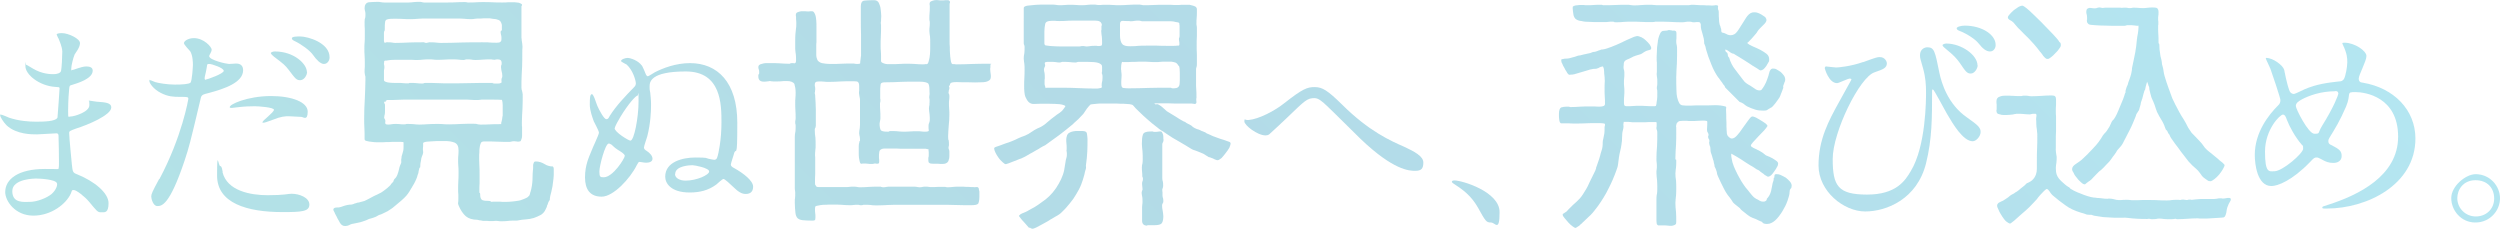 <?xml version="1.0" encoding="UTF-8"?>
<svg xmlns="http://www.w3.org/2000/svg" xmlns:xlink="http://www.w3.org/1999/xlink" version="1.1" viewBox="0 0 1200 110">
  <!-- Generator: Adobe Illustrator 29.4.0, SVG Export Plug-In . SVG Version: 2.1.0 Build 152)  -->
  <defs>
    <style>
      .st0 {
        fill: url(#_新規グラデーションスウォッチ_5);
      }

      .st1 {
        isolation: isolate;
      }

      .st2 {
        mix-blend-mode: multiply;
      }

      .st3 {
        opacity: .3;
      }
    </style>
    <linearGradient id="_新規グラデーションスウォッチ_5" data-name="新規グラデーションスウォッチ 5" x1="288.8" y1="382.9" x2="890.7" y2="-219" gradientUnits="userSpaceOnUse">
      <stop offset="0" stop-color="#00a1af"/>
      <stop offset=".5" stop-color="#0085af"/>
      <stop offset="1" stop-color="#04abd0"/>
    </linearGradient>
  </defs>
  <g class="st1">
    <g id="_レイヤー_1" data-name="レイヤー_1">
      <g class="st2">
        <g class="st3">
          <path class="st0" d="M27.9,18.2c-.1-.3-.7-1.4-.7-1.6,0-.7,2-.7,2.6-.7,2.9,0,8.6,2.6,8.6,4.8s-2.3,4.8-2.6,5.5c-.7,1.7-1.6,5.3-1.6,6.8s0,.6.4.6.6-.1,3-.9c1-.3,2.4-.8,3.8-.8s3.1.3,3.1,2c0,3.9-7.2,6-10.1,6.9-.8.2-1.1.3-1.2,1.9-.1.3-.5,5.9-.5,10.2s0,3,1.4,3,8.8-2.1,8.8-5.4-.4-1.6-.4-1.9.3-.3.5-.3c.5,0,2.7.5,3.3.5,4.3.3,7.1.5,7.1,2.8,0,3.7-11.7,8.5-16.6,10-3.3,1.2-3.6,1.3-3.6,2.3,0,2,1.2,14,1.3,15.1.4,3.5.4,3.9,2.6,4.7,8.2,3.3,15,8.9,15,13.8s-1.9,4.4-3.6,4.4-1.9-.5-5.7-5c-2.1-2.6-6.2-5.7-7.4-5.7s-.8.5-1.4,1.7c-2.2,4.9-9.3,10.6-18,10.6s-13.5-7-13.5-11.3c0-6.3,6.4-11.1,19-11.1s4.9.3,5.6.3c1.2,0,1.2-.3,1.2-3.9s-.1-9.1-.2-11.9c0-.9,0-1.6-1.1-1.6s-7.8.5-9.2.5c-2.4,0-9.8.1-14.6-4.3-1.5-1.5-3.1-4-3.1-4.8s0-.4.3-.4c.6,0,3.5,1.3,4,1.5,4.8,1.6,9.5,1.9,12.8,1.9s9.6,0,10.4-2c.1-.3,1-14,1-14.1,0-.5-.5-.5-2.2-.6-7.5-.5-14.2-5.9-14.2-9.9s.1-.7.4-.7,2.6,1.5,3,1.7c4.6,2.8,8.7,2.8,10.2,2.8s3.3-.5,3.5-1.6c.3-1,.6-7,.6-9.2s-1.4-5.3-1.9-6.5ZM17.2,85.7c-.2,0-11.3,0-11.3,6s5.5,5.2,8.5,5.2,8-1.7,10.5-3.9c1.9-1.7,2.9-4.2,2.4-5.1-.7-1.8-8.1-2.2-10-2.2Z"/>
          <path class="st0" d="M76.5,86c10.9-20.4,13.9-38.4,13.9-38.5,0-1-.4-1-3.8-1s-5.9-.1-9.4-1.9c-3.4-1.7-5.5-4.6-5.5-5.7s.3-.4.4-.4c.4,0,2,.8,2.4.9,1.6.5,5.9,1.2,9.4,1.2s6.7-.2,7.5-.9c.8-.7,1.2-7.9,1.2-8.6s0-4.4-1.3-6.5c-.4-.5-3-3.1-3-3.9,0-1,2-2.4,4.8-2.4,4.8,0,8.5,4.3,8.5,5.5s-1.2,2.6-1.2,3.1c0,2,8.5,3.8,9.5,3.8s2.7-.2,3.3-.2c.8,0,3.5,0,3.5,3.2,0,5.9-9,8.9-16,10.8-3.6.9-4,1-4.4,2.9-5.4,22.8-5.5,22.9-7.7,29.7-7.3,21.8-11.1,21.8-13.1,21.8s-2.9-3.5-2.9-4.6.5-2.3,3.8-8.4ZM98.8,38.2c.5,0,8.6-2.8,8.6-4.2s-5.7-3.3-6.9-3.3-1,.2-1.2,1.3c-.4,2.1-.4,2.4-1,4.9-.1.7-.2,1.4.4,1.4ZM106.8,82.6c2.2,9.1,13.6,11.1,21.7,11.1s9.8-.7,11.5-.7c3.6,0,8.5,1.8,8.5,5.2s-3.9,3.6-12.9,3.6c-17.1,0-31.4-4.3-31.4-17.5s.6-4.6,1.5-4.6,1.1,2.6,1.2,2.9ZM130.1,46.1c10,0,17.6,2.9,17.6,7.5s-2.2,2.5-3.1,2.5-5.1-.3-5.9-.3c-1.9,0-3.5,0-7.8,1.7-2.6.9-3.7,1.4-4.4,1.4s-.5,0-.5-.3c0-.7,5.5-4.7,5.5-5.9s-7.5-1.7-9.1-1.7c-2.3,0-5.2.1-7.6.4-.6.1-3.1.4-3.5.4s-.8,0-1-.2c-.7-1.4,8.5-5.5,19.8-5.5ZM147.4,34.5c0,1.7-1.5,4-3.3,4s-2.3-.7-5.4-4.8c-1.8-2.4-2.7-3.1-7.2-6.5-.4-.3-1.5-1.3-1.5-1.7s1-.8,1.9-.8c9.4,0,15.4,6.1,15.4,9.8ZM158.2,27.6c0,1.4-1,3.1-2.7,3.1s-3.6-2-5.3-4.4c-1.4-2-5.4-5-8.8-6.6-1.1-.5-1.3-.9-1.3-1.3,0-.9,2.4-.9,4-.9,3.6,0,14.1,3,14.1,10Z"/>
          <path class="st0" d="M262.7,98.3c-.1.9-.5,1.6-.9,2.4-.4.9-1.1,1.7-2.1,2.4-1.1.6-2.3,1.1-3.4,1.5-1.3.4-2.5.6-3.8.7-1.3.1-2.4.2-3.3.4-.4.1-.9.2-1.5.2h-1.8c-.9,0-1.8.1-2.6.2-.9.1-1.6.1-2.5.1s-1.1,0-1.6-.1c-.5-.1-1-.1-1.6-.1-.1.1-.5.1-1,.1h-1.9c-.6-.1-1.4-.1-2-.1h-.9c-.4-.1-.8-.1-.9-.2-.3,0-.5,0-.9-.1-.4-.1-.6-.1-.8-.2-2.4,0-4.3-.6-5.6-1.7s-2.5-2.9-3.4-5c-.3-.6-.4-1.2-.3-1.6.1-.4.1-.9.1-1.5v-2.4c-.1-.7-.1-1.5-.1-2.2,0-1.4,0-2.9.1-4.2.1-1.4.1-2.7.1-4.1s0-1.9-.1-2.9c-.1-1-.1-2-.1-2.9s0-1.6.1-2.5c.1-.7.1-1.5.1-2.4,0-1.9-.6-3.1-2-3.7-1.4-.5-2.8-.7-4.4-.7h-2.4c-1.1,0-2.1,0-3.3.1-1.1.1-2.3.1-3.1.2-1,.1-1.6.4-1.8.6v1.6c-.1.6-.1,1.2-.1,1.9.1.1.1.5.1.9v.4c-.1.1-.1.4-.1.5-.4.9-.8,1.9-.9,3-.3,1.1-.4,2.2-.4,3.4-.4.2-.5.6-.6,1.2-.1.6-.3,1.2-.3,1.6-.4.9-.5,1.5-.6,1.9-.3.6-.5,1.4-.9,2.1-.4.9-.9,1.6-1.4,2.5-.5.9-1,1.7-1.5,2.5s-1,1.4-1.4,1.9c-.6.7-1.5,1.5-2.5,2.4-1,.9-2,1.7-3.1,2.6-1.1,1-2.3,1.7-3.4,2.4-1.1.6-2.3,1.1-3.1,1.5-.9.2-1.6.6-2.4,1.1-.9.4-1.8.7-2.6.9-.1,0-.4.1-.8.2-1.1.6-2.5,1.1-3.9,1.5-1.4.4-2.9.6-4.3.9-.5.1-1,.4-1.4.6-.5.2-1.1.4-1.8.4-1.1,0-1.9-.5-2.5-1.5-.1-.1-.3-.5-.6-1.1-.4-.6-.8-1.4-1.1-2.1-.4-.7-.8-1.4-1-2-.4-.6-.5-1-.5-1.1,0-.5.3-.9.9-1,.4-.1.6-.1,1-.1s.8,0,1.1-.1c.6-.1,1.3-.4,1.9-.6.5-.1,1.1-.4,1.8-.5.6-.1,1.3-.2,1.8-.2s.3,0,.6-.1c.4-.1.8-.2,1.1-.4.4-.1.9-.2,1.3-.4.4-.1.6-.1.8-.1.5-.1,1.1-.4,1.8-.5.6-.1,1.3-.4,1.8-.7,1.1-.6,2.4-1.2,3.6-1.9,1.1-.5,2.4-1.1,3.5-1.7.6-.4,1.5-1,2.6-1.9,1-.9,1.8-1.5,2.1-2.1.1-.1.3-.4.4-.5.1-.1.3-.2.4-.4s.3-.2.4-.6c.1-.6.4-1,.9-1.4.4-.4.6-.9.9-1.5.1-.5.4-1,.5-1.5s.3-1,.4-1.6c.1-.6.3-1.1.5-1.6.4-.7.6-1.4.5-1.9-.1-.5,0-1,.1-1.5,0-.6.1-1.2.4-1.9.1-.6.4-1.2.5-1.9.1-.6.1-1.1.1-1.7v-1.6c0-.2,0-.5-.1-.6-.6-.1-1.4-.1-2.3-.1h-3c-1.1.1-2.1.1-3.1.1-1,.1-1.9.1-2.6.1h-1.6c-.9,0-1.6-.1-2.5-.2-.9-.1-1.8-.2-2.4-.4-.8-.1-1.1-.5-1.1-.9v-1c0-1.5,0-3-.1-4.5-.1-1.5-.1-3-.1-4.5,0-3.1.1-6.1.3-9.2.1-3.1.3-6.1.3-9.2s0-1.2-.1-1.9c-.1-.6-.3-1.2-.3-1.9s0-1.5.1-2.4v-2.2c0-1.1,0-2.2-.1-3.4-.1-1-.1-2.1-.1-3.2s0-1.9.1-2.9c.1-.9.1-1.9.1-2.7v-3.7c-.1-1.2-.1-2.5-.1-3.7s.1-1.2.3-1.9c.1-.5.1-1,.1-1.6s0-.7-.1-1.2c-.1-.5-.3-1.1-.3-1.7,0-1.6.6-2.6,1.9-2.9,1.3-.1,2.5-.2,3.9-.2s1.1,0,1.8.1c.5.1,1.1.2,1.8.2h11.8c.9,0,1.6-.1,2.5-.2.8-.1,1.5-.1,2.4-.1s.9,0,1.3.1c.4.1.8.2,1.1.2h11.3c1.4,0,2.8,0,4.1-.1,1.3-.1,2.6-.1,4-.1s.8,0,1.1.1c.3.1.6.1,1,.1,1.1,0,2.4,0,3.5-.1,1.1-.1,2.3-.1,3.4-.1,1.6,0,3.1,0,4.6.1,1.5.1,3,.1,4.6.1s1.6,0,2.5-.1h3.6c.6.1,1.1.1,1.8.2.5.1.9.4,1.3.6.4.2.4.6,0,1.1v14.8c0,.4,0,.6.1.9,0,.4,0,.7.1,1.1.1.9.3,1.7.3,2.6-.1,1-.1,2-.1,2.9,0,2.4,0,4.6-.1,7-.1,2.4-.3,4.6-.3,7v2.7c0,.6.1,1.2.3,1.7.1.6.3,1.1.3,1.7,0,2.1,0,4.3-.1,6.5-.1,2.2-.3,4.5-.3,6.6s0,1.7.1,2.5v3.6c0,.5,0,1-.1,1.5-.1.5-.3.9-.4,1.2-.1.4-.4.6-.6.6h-.4c-.1.1-.4.1-.5.1s-.3,0-.4-.1h-.5c-.3-.1-.5-.1-.9-.1s-.8,0-1.1.1c-.4.1-.8.2-1.1.2-1.9,0-3.8,0-5.6-.1-1.9-.1-3.8-.1-5.6-.1s-1.4,0-1.8.1c-.4.1-.8.4-.9,1-.3.6-.4,1.4-.5,2.1-.1.7-.1,1.5-.1,2.1-.1.7-.1,1.2-.1,1.6,0,1.6,0,3.1.1,4.6.1,1.6.1,3.1.1,4.7v3.8c-.1,1.2-.1,2.5-.1,3.8s.1.7.3,1c.1.2.1.6.1,1,0,1,.3,1.6.6,2s.8.5,1.4.6c.6.1,1.1.1,1.8.1s1.1.1,1.6.5c.4-.1.8-.1,1.1-.1h3.1c.6.1,1.4.1,2,.1s1.8,0,2.9-.1c1.1-.1,2.3-.2,3.4-.4,1.1-.1,2.1-.5,3.1-.9,1-.4,1.8-.7,2.3-1.4.3-.2.5-.6.6-1.1.1-.4.1-.7.3-1.1.5-1.7.8-3.6.9-5.6,0-2,.1-3.8.3-5.7v-1.2c0-.4.1-.9.3-1.2.1-.5.4-.7,1-.7,1.4,0,2.8.4,4.1,1.2,1.4.9,2.8,1.2,4.1,1.2.3.4.4.7.4,1.1v3c-.1,1.1-.1,2.1-.3,3.1-.1,1.4-.4,3-.8,4.7-.5,1.7-.8,3.1-.8,4.2-.5.6-.9,1.4-1,2.2ZM240.8,14.8c.1-.2.1-.5.1-.7v-2.1c-.1-.7-.4-1.4-.8-1.9-.4-.4-1.1-.7-2-.9-1-.1-2-.2-3-.4h-3c-1,.1-1.6.1-2,.1-.6,0-1.4,0-2,.1-.6.1-1.4.2-2,.2-1.1,0-2.3-.1-3.4-.2-1.1-.1-2.3-.1-3.4-.1h-14.9c-1.1,0-2.4,0-3.5.1-1.3.1-2.5.2-3.6.2s-2.5,0-3.8-.1c-1.3-.1-2.5-.1-3.8-.1s-2.3,0-2.9.1c-.6.1-1.1.2-1.5.5-.4.4-.5.9-.5,1.5-.1.6-.1,1.6-.1,2.7s0,.6-.1.9c-.1.2-.3.5-.3.9v3.5c0,.4,0,.7.1,1.1.1.4.5.4,1.1.1h.8c.6,0,1.1,0,1.8.1.5.1,1,.2,1.6.2,2.1,0,4.4-.1,6.5-.2,2.1-.1,4.4-.1,6.5-.1s.6,0,1,.1c.3.1.5.2.9.2s.5-.1.9-.2c.1,0,.4,0,.5-.1h.4c.9,0,1.8,0,2.6.1.9.1,1.8.2,2.6.2,3.4,0,6.6-.1,9.9-.2,3.3-.1,6.5-.1,9.9-.1s2.4,0,3.6.1c1.1.1,2.4.1,3.5.1s1.3-.1,1.6-.4c.4-.1.6-.6.6-1.4s0-1.1-.1-1.6c-.1-.5-.3-1-.3-1.6s.1-.5.3-.9ZM184.5,48.8c-.1.1-.1.2-.1.4,0,.2.1.5.3.7.1.2.1.5.1.9v2.5c0,.5,0,1-.1,1.5-.1.5-.3,1-.3,1.6s.1.4.3.7c.1.4.3.6.3,1-.1.4-.1.6-.1.9s.1.5.3.6.5.2,1.1.2,1.3-.1,1.9-.2c.5-.1,1.1-.1,1.8-.1s1.4,0,2,.1c.6.1,1.3.1,1.9.1s.6,0,.9-.1c.1-.1.4-.1.8-.1.9,0,1.9,0,2.9.1.9.1,1.9.2,2.8.2,1.4,0,2.9-.1,4.4-.2,1.4-.1,2.9-.1,4.3-.1s1.9,0,2.8.1c.9.1,1.9.1,2.8.1,1.9,0,3.9-.1,5.8-.2s3.9-.1,5.8-.1,1.3.1,1.9.2c.5.1,1,.2,1.4.2,1.6,0,3.1,0,4.6-.1,1.5-.1,3-.1,4.6-.1s.6-.2.9-.7c.1-.4.3-1,.4-1.6.1-.6.1-1.2.3-1.9v-4.8c0-.1,0-.6-.1-1.5-.1-.9-.3-1.2-.4-1.2h-.5c0-.1-8.3-.1-8.3-.1-.5,0-1,0-1.5.1-.5.1-1,.1-1.6.1-1.1,0-2.1,0-3.1-.1-1.1-.1-2.1-.1-3.3-.1h-26.3c-1.6,0-3.3,0-4.9.1-1.6.1-3.4.1-5,.1s-.4,0-.5.1c-.1.1-.4.1-.5.2h-.1v.5ZM240.7,31.2c.1-.2.1-.6.1-1,0-1.1-.6-1.7-1.8-1.7s-.6,0-.9.1h-.4c-.1.1-.4.1-.5.1s-.4,0-.5-.1h-.5c-.1-.1-.3-.1-.4-.1-1.3,0-2.5,0-3.8.1-1.3.1-2.5.2-3.8.2s-1.3-.1-1.9-.2c-.6-.1-1.3-.1-1.9-.1s-.8,0-1,.1c-.3.1-.5.2-.9.2-.9,0-1.8-.1-2.6-.2-.9-.1-1.9-.1-2.8-.1s-2.4,0-3.5.1c-1.3.1-2.5.1-3.6.1s-1.3,0-1.9-.1c-.6-.1-1.4-.1-2-.1s-1.9,0-2.8.1c-.9.1-1.9.2-2.8.2s-2,0-3-.1h-7.6c-1.6,0-3.1.1-4.6.4h-.5c-.3.1-.4.2-.4.4v.4c-.1.1-.1.4-.1.5,0,.4,0,.6.1.9.1.2.1.5.1.9s0,.7-.1,1c-.1.4-.1.7-.1,1.1v4.1c0,.4.3.7.9.9.6.2,1.3.4,2.1.4.8.1,1.5.1,2.3.1h1.4c.8,0,1.5,0,2.4.1.8.1,1.5.1,2.3.1s.5,0,.6-.1q.1,0,.3-.1h.4c.9,0,1.9,0,2.8.1.9.1,1.9.2,2.8.2s.6-.1.9-.2c.3-.1.5-.1.9-.1,1.9,0,3.8,0,5.6.1,1.8.1,3.6.1,5.5.1,3.4,0,6.6,0,10-.1,3.4-.1,6.6-.1,10-.1s.6,0,.9.1c.3.1.5.2.9.2h1.9c.6,0,1.3-.2,1.6-.6-.1-.4-.1-.7-.1-1.2s.1-.7.3-1.1c.1-.2.1-.5.1-.9,0-.6-.1-1.4-.3-2-.1-.6-.3-1.2-.3-1.9s0-.7.1-1.1Z"/>
          <path class="st0" d="M308,31.3c.3.3,1.9,3.9,2.1,4.6.2.2.4.7.8.7.6,0,2.9-1.7,3.4-1.9,3.9-2,10.1-4.4,16.9-4.4,13.2,0,22.7,9.2,22.7,28.6s-.6,10.7-1.7,15.3c-.2.8-1.4,4.2-1.4,4.8s.5,1.2,1.8,1.8c4.1,2.3,8.9,5.9,8.9,8.8s-1.9,3.5-3.6,3.5-3.4-.8-6.3-3.7c-.7-.7-3.7-3.5-4.3-3.5s-3,2.3-3.5,2.7c-3.8,2.8-8,3.8-12.7,3.8-9.2,0-11.8-4.5-11.8-7.6,0-7.1,8.3-9.2,14.5-9.2s4.9.3,6.3.6c.4.1,2.4.5,2.7.5.6,0,1.3-.1,1.7-1.9.3-1,1.8-7.5,1.8-16s0-24.5-17.1-24.5-17.4,5.1-17.4,7.3.3,2.5.3,2.8c.1,1.3.4,3,.4,6s-.2,8.7-1.8,15c-.2.9-1.6,4.6-1.6,5.4s.6,1.2,1.4,1.7c1.2.8,2.7,2.2,2.7,3.7s-1.7,1.9-3,1.9-2.6-.4-3.2-.4-.8.7-1.3,1.5c-3.2,6.5-11.3,15.2-16.9,15.2s-8-3.5-8-9.3,1.9-9.7,3-12.4c.5-1.5,3.7-8.1,3.7-9s-2.2-4.8-2.5-5.5c-.5-1.5-1.9-5-1.9-8s.1-5,1-5,2.2,4.8,2.7,5.8c.7,1.6,3.1,6.2,4.2,6.2s1.2-.8,1.7-1.6c3.1-4.9,7.5-9.5,11.7-13.8.5-.5.8-1,.8-1.8,0-1.2-1.3-6.2-4.4-9-.4-.3-2.7-1.3-2.7-1.7,0-.8,2-1.5,3.2-1.5s5,1.2,6.7,3.6ZM293.4,69.4c-.3-.2-.7-.5-1.2-.5-1.7,0-4.5,10.8-4.5,13.4s.4,2.8,2.1,2.8c4.4,0,10.1-9.1,10.1-10.3s-3.8-3-4.5-3.7c-.3-.2-1.7-1.5-2-1.8ZM295,61.5c0,1.9,6.7,6,7.6,6,1.8,0,3.9-11.2,3.9-18.6s0-3-.5-3c-.8,0-4.4,3.9-8.2,10.2-.8,1.4-2.7,4.5-2.7,5.5ZM324,83.5c0,2,2.3,3.2,5.1,3.2,5.2,0,11.3-2.7,11.3-4.4s-7-3-8-3-8.3.2-8.3,4.2Z"/>
          <path class="st0" d="M455.5,41.1c0,.4,0,.6.1.7q0,.1.1.2v.4c0,.2-.1.6-.3,1.1v.4c-.1.1-.1.4-.1.5,0,.4.1.6.3.9.1.4.1.6.1,1,0,.6,0,1.1-.1,1.6-.1.6-.1,1.1-.1,1.7s0,1.9.1,2.7c.1.9.1,1.9.1,2.7,0,1.7-.1,3.5-.3,5.2-.1,1.9-.3,3.6-.3,5.3s.1,1.4.3,2c.1.6.1,1.4.1,2v.4c-.1.1-.1.2-.1.4-.1.1-.1.4-.1.7s.1.7.3,1c.1.4.1.7.1,1.1v1.7c0,.9-.1,1.5-.3,1.9-.1.7-.5,1.2-1,1.5-.6.4-1.3.5-1.9.5s-1.5,0-2.3-.1h-2.3c-.9,0-1.5-.1-1.8-.4-.4-.1-.5-.7-.5-1.7s0-.7.1-1.1c.1-.2.1-.6.1-1v-1.4c-.1-.4-.1-.9-.1-1.2s-.1-.1-.4-.2c-.4-.1-.6-.1-1-.2h-10.7c-1.1,0-2.1,0-3.1-.1h-5.8c-1,0-1.8.2-2.4.9-.1.2-.3.6-.3,1.2-.1.6-.1,1.1-.1,1.7s0,1.1.1,1.6v1.1c0,.4-.1.6-.4.7-.4.1-.6.1-.9.1-.1-.1-.4-.1-.6-.1s-.5,0-.8.1c-.3.1-.5.1-.9.1-.6,0-1.3,0-1.8-.1-.6-.1-1.3-.1-1.9-.1h-.6c-.3.1-.5.1-.6.1-.4,0-.6-.2-.8-.9-.1-.6-.3-1.2-.4-2-.1-.7-.1-1.5-.1-2.2v-3.4c0-.6.1-1.2.3-1.9v-.4c.3,0,.3-.1.3-.2,0-.6,0-1.2-.1-1.9-.1-.5-.3-1.1-.3-1.7s.1-1.7.3-2.6c.1-.9.1-1.7.1-2.6v-10.9c0-.4-.1-1-.3-1.9-.1-.7-.3-1.5-.1-2.4v-2.5c0-1.1-.4-1.9-1.1-2-.8-.1-1.6-.1-2.5-.1-1.8,0-3.5,0-5.3.1-1.8.1-3.5.2-5.3.2s-1.6,0-2.5-.1c-.9-.1-1.6-.1-2.5-.1s-1.1.1-1.5.2c-.4.2-.6.7-.6,1.4s0,.6.1.9c.1.4.1.6.1,1s0,.9-.1,1v.5c-.1.1-.1.4-.1.5,0,.2,0,.5.1.7.1.4.1.6.1.9.1,2.1.3,4.2.3,6.3v7.4c0,.4,0,.6-.1,1-.1.4-.1.6-.3.7-.1.2-.1.5-.1.9,0,1.1.1,2.4.3,3.6.1,1.2.1,2.5.1,3.6s0,1.5-.1,1.9c-.1,1.2-.3,2.6-.1,4v7.9c-.1,1.4-.1,2.6-.1,4s.1,1.2.4,1.6c.1.5.6.7,1.4.7h12.8c.6,0,1.3,0,1.9-.1.6-.1,1.3-.1,1.9-.1s1.1,0,1.6.1c.5.1,1,.2,1.6.2,1.5,0,3-.1,4.5-.2,1.5-.1,3-.1,4.5-.1s.8,0,1.1.1c.4.1.8.2,1.1.2.6,0,1.1-.1,1.6-.2.5-.1,1-.1,1.6-.1h11.3c.5,0,1,0,1.5.1.5.1,1,.2,1.5.2s.9-.1,1.4-.2c.4-.1.9-.1,1.3-.1.6,0,1.1,0,1.6.1.4.1.9.1,1.5.1,1,0,2,0,3-.1h2.9c.4,0,.6,0,.9.1.3.1.5.1.8.1.9,0,1.9-.1,2.8-.2.9-.1,1.9-.1,2.8-.1h1.8c.8.1,1.5.1,2.4.1.9.1,1.6.1,2.4.1.6.1,1.1.1,1.3,0h.6c.4,0,.6.2.8.6.1.5.1,1,.3,1.5v2.7c0,1.6-.3,2.7-.6,3.2-.5.5-1.6.7-3.3.7-2.6,0-5.1,0-7.6-.1-2.6-.1-5.1-.1-7.8-.1h-19c-1.9,0-3.8,0-5.5.1-1.9.1-3.8.2-5.6.2s-1.9-.1-2.8-.2c-.9-.1-1.9-.1-2.8-.1s-.6,0-.9.1c-.3.1-.5.1-.9.1s-.6,0-.8-.1c-.3-.1-.5-.1-.9-.1-.6,0-1.3,0-1.9.1-.6.1-1.4.1-2,.1-1.4,0-2.6-.1-3.9-.2-1.4-.1-2.6-.1-4-.1h-1.8c-.9.1-1.9.1-2.8.1-1,.1-1.9.2-2.6.4-.9.1-1.3.4-1.3.6-.1.4-.1.9-.1,1.5s0,1,.1,1.6c.1.5.1,1,.1,1.5s0,1.1-.1,1.5c-.1.4-.6.5-1.4.5-2,0-3.5-.1-4.6-.2-1.1-.1-2-.5-2.5-1s-.9-1.5-1-2.6c-.1-1.1-.3-2.7-.3-4.7s0-1.5.1-2.2c.1-.7.1-1.5.1-2.2s0-1-.1-1.5c-.1-.5-.1-1-.1-1.5v-24.3c0-.9.1-1.7.3-2.6.1-.7.1-1.6.1-2.5s0-.6-.1-1c-.1-.2-.1-.5-.1-.9s0-.6.1-1c.1-.4.1-.6.1-1,0-1.1,0-2.4-.1-3.6-.1-1.1-.1-2.4-.1-3.5s0-1.9.1-2.7c.1-.9.1-1.7.1-2.6,0-1.6-.3-3-.6-4-.5-.9-1.8-1.4-3.6-1.4s-1.6,0-2.4.1c-.8.1-1.5.1-2.4.1h-1.6c-.6,0-1.3-.1-1.8-.2-.6.1-1,.2-1.4.2-.4.1-.9.1-1.5.1-1.8,0-2.6-.9-2.6-2.5s.1-.7.3-1.1c.1-.2.1-.5.1-.9s0-.7-.1-1.1c-.1-.4-.3-.7-.3-1.2s0-.5.1-.6c0-.4.3-.6.8-.9.5-.1,1.1-.4,1.8-.5.6-.1,1.1-.1,1.8-.1h1.3c1.4,0,2.9,0,4.4.1,1.4.1,2.9.2,4.3.2s.4-.1.9-.2c.1,0,.4,0,.6-.1h.8c.1.1.4.1.6.1s.5-.2.6-.6c.1-.4.1-.6.1-.9,0-.9,0-1.9-.1-2.7-.1-.9-.3-1.9-.3-2.7v-3.6c0-1.2,0-2.5.1-3.6.1-1.1.3-2.4.4-3.7.1-1.2,0-2.5-.1-3.6v-1c-.1-.2-.1-.5-.1-.9,0-.6.3-1,.8-1.2s1.1-.4,1.8-.5h1.9c.6.1,1,.1,1.4.1s.6,0,1-.1h.9c.6,0,1,.5,1.4,1.4s.5,1.9.6,3c.1,1.1.1,2.2.1,3.4v7.1c-.1.6-.1,1.1-.1,1.7v4.3c0,1.1.3,2,.6,2.6.4.6,1.1,1.1,2.1,1.4.9.2,2.4.4,4.4.4s3.3,0,4.9-.1c1.6-.1,3.3-.1,4.9-.1s1,0,1.6.1c.5.1,1,.1,1.5.1s.3,0,.4-.1h.4c.1,0,.3-.1.3-.4v-.4c.1-1.1.3-2.1.4-3.2v-10.1c-.1-2.2-.1-4.5-.1-6.8V3c0-1.6.5-2.5,1.6-2.7,1.1-.1,2.3-.2,3.5-.2h1.4c.9,0,1.6.4,2.1,1.2.4.9.8,1.9.9,3,.1,1.1.3,2.2.3,3.4-.1,1.1-.1,2-.1,2.5-.1.1-.1.4-.1.6,0,.4,0,.9.1,1.2v1.2c0,1.4,0,2.9-.1,4.3-.1,1.5-.1,3-.1,4.3s0,1.9.1,2.7c.1.9.1,1.9.1,2.7v2.1c0,.4.3.7.8.9.4.2.9.4,1.5.5.5.1,1,.1,1.6.1h1.3c1.1,0,2.4,0,3.6-.1,1.3-.1,2.5-.1,3.6-.1s2.5,0,3.8.1c1.3.1,2.5.2,3.8.2s.6,0,1-.1h.9c.4,0,.8-.5,1-1.5.3-1,.5-2.1.6-3.4.1-1.2.1-2.5.1-3.6v-2.2c0-.9,0-1.7-.1-2.6-.1-.9-.3-1.7-.3-2.6s0-1.2.1-1.9c.1-.6.1-1.2.1-1.9s0-.7-.1-1.1c-.1-.2-.1-.6-.1-1,0-.9,0-1.9.1-2.7.1-.9.1-1.7.1-2.6v-1c-.1-.2-.1-.5-.1-.9,0-.6.3-1,.8-1.2.4-.2,1-.4,1.6-.5.6-.1,1.3-.1,1.9,0,.6.1,1,.1,1.4.1.6,0,1.1,0,1.8-.1h1.5c.5.2.8.5.8.9s0,.4-.1.5c-.1.2-.1.5-.1.6v18.3c0,.4,0,1.1.1,2.1,0,1,0,2,.1,3.1.1,1.1.1,2.1.3,3,.1.9.3,1.5.4,1.6.1.4.4.6.6.6h1c.3.1.6.1,1,.1,2.5,0,5-.1,7.6-.2,2.5-.1,5-.1,7.5-.1s.9.1,1,.5v1.2c-.1.2-.1.5-.1.9,0,.6.1,1.6.3,2.9.1,1.2-.1,2.1-.8,2.5-.8.6-2,.9-3.9.9-1.9.1-3.9.1-6,0-2.1,0-4,0-5.6-.1-1.8,0-2.8.2-3.1.6-.1.2-.3.6-.3,1.1ZM446.1,50.2c.1-.6.1-1.4.1-2s0-.6-.1-.7v-.5c-.1-.1-.1-.2-.1-.4s0-.2.1-.4v-.4c.1-.2.1-.5.1-.9,0-2.2-.1-3.7-.5-4.6-.4-.7-1.9-1.1-4.4-1.1h-2.6c-2.1,0-4.3,0-6.4.1-2.1.1-4.4.2-6.5.2s-1.5,0-1.9.1c-.4,0-.6.1-1,.4-.1.1-.3.6-.3,1.4-.1.7-.1,1.5-.1,2.2v3.7c.1.1.1.5.1.9s0,.6-.1.9c-.1.2-.1.5-.1.9,0,1,0,2,.1,3,.1,1.1.1,2.1.1,3.1s0,1.1-.1,1.6c-.1.6-.3,1.1-.3,1.7,0,1.6.3,2.7.6,3.1.4.5,1.5.7,3.1.7s.6-.1.9-.2c.3-.1.5-.1.9-.1.9,0,1.9,0,2.9.1.9.1,1.9.2,2.8.2s2.3,0,3.4-.1c1.1-.1,2.3-.1,3.4-.1s1.4,0,2,.1c.6.1,1.4.1,2,.1,1.1,0,1.8-.2,1.6-.7-.1-.5-.1-1.2-.1-2.1s.1-.9.3-1.4c.1-.4.3-.9.3-1.2,0-.9,0-1.9-.1-2.9-.1-.9-.3-1.9-.3-2.7s.1-1.4.3-2.1Z"/>
          <path class="st0" d="M555.6,50c.1.1.4.1.5.2.8.4,1.5.9,2.1,1.5.6.6,1.3,1.2,1.9,1.7.3.2.9.6,1.8,1.1.9.6,1.8,1.1,2.8,1.7.9.6,1.8,1.2,2.6,1.6.8.5,1.3.7,1.5.7.4.4,1,.7,1.6,1,.6.4,1.3.6,1.6.9.3.4.8.7,1.5,1.1.8.4,1.4.6,1.9.7,0,0,.1.1.5.2.3.1.6.4,1,.5.4.1.6.2,1,.4.4.1.5.2.6.2.4.4,1,.7,2.1,1.1,1,.5,2.1,1,3.4,1.4,1.3.5,2.5.9,3.6,1.2,1.1.4,1.9.7,2.5.9.4.1.6.5.6.9s-.3,1-.6,1.9c-.5.9-1.1,1.7-1.8,2.6-.6.9-1.4,1.7-2,2.4-.8.6-1.4,1-1.8,1s-.5-.1-.9-.2c-.4-.1-.9-.4-1.3-.6-.5-.1-.9-.4-1.3-.5-.4-.1-.6-.2-.8-.2-.9-.6-1.8-1.1-2.6-1.6-1-.4-2-.9-2.9-1.2-.4-.1-.9-.4-1.4-.5-.5-.1-1-.4-1.4-.6-2-1.2-4-2.5-6-3.6-2.1-1.1-4.1-2.4-6-3.7h.1c-.3-.1-.5-.2-.6-.4-.3-.1-.5-.2-.6-.4-1-.5-2.1-1.2-3.5-2.4-1.4-1.1-2.9-2.2-4.3-3.5-1.4-1.2-2.8-2.5-4-3.7-1.3-1.2-2.3-2.2-3-3.1-.1-.2-.4-.4-.8-.5-.4-.1-.6-.1-1-.2-.8-.1-1.6-.1-2.8-.2-1.1,0-2.3,0-3.4-.1h-7.5c-.6,0-1.4,0-2,.1-.8.1-1.4.1-2,.2-.6.1-1,.1-1.1.2-.6.6-1.3,1.4-1.8,2.1s-1,1.5-1.4,2.1c-.1.2-.5.6-1,1.1-.5.6-1,1.1-1.6,1.7-.6.6-1.3,1.1-1.8,1.6s-1,1-1.3,1.2c-2.1,1.7-4.1,3.4-6.3,5-2.1,1.6-4.4,3.1-6.5,4.7-.1,0-.5.2-1.4.7-.9.5-1.5.9-1.6,1-.4.2-1,.6-1.8,1-.9.5-1.6,1-2.5,1.4-.9.5-1.6,1-2.4,1.4-.8.4-1.4.7-1.9.9-.3.1-.8.2-1.4.5-.8.4-1.5.6-2.3.9-.9.4-1.6.6-2.3.9-.8.2-1.1.4-1.3.4-.4,0-1-.4-1.6-1-.6-.6-1.3-1.2-1.9-2.1-.6-.9-1.1-1.6-1.5-2.5-.4-.9-.6-1.5-.6-1.9s.1-.4.4-.6.5-.2,1.3-.5,1.6-.5,2.5-.9c.9-.4,1.8-.6,2.6-.9s1.4-.5,1.6-.6c1.1-.4,2.1-.9,3.1-1.4,1-.4,2-.9,3-1.2.4-.1.9-.4,1.3-.6.4-.1.8-.4,1.1-.6.8-.5,1.5-1,2.3-1.5.8-.4,1.5-.9,2.4-1.2,1.4-.6,2.8-1.6,4-2.7,1.3-1.1,2.5-2.1,3.9-3.1.4-.4.9-.6,1.4-1,.4-.2.9-.6,1.3-1,.3-.1.6-.6,1.1-1.2.4-.6.8-1,.9-1.4-.4-.4-1.4-.7-2.8-.9-1.5-.1-3.1-.2-4.8-.2h-4.8c-1.5.1-2.5.1-2.9.1-1,0-1.8-.4-2.4-1-.6-.6-1-1.4-1.4-2.2-.4-.9-.5-1.7-.6-2.7-.1-1-.1-1.9-.1-2.6,0-1.4,0-2.6.1-4,.1-1.4.1-2.7.1-4.1s0-1.7-.1-2.6c-.1-.9-.3-1.7-.3-2.6s.1-1.7.3-2.6c.1-.9.1-1.7.1-2.6s0-.7-.1-1.1c-.1-.2-.3-.6-.3-1V3.8c0-.5.6-.9,1.9-1.1,1.1-.1,2.5-.2,4.1-.4,1.5-.1,3-.1,4.4-.1h2.8c.6,0,1.4,0,2,.1.6.1,1.3.2,1.9.2s1.8,0,2.6-.1c.9-.1,1.8-.1,2.6-.1s2,0,3,.1c1,.1,2,.1,3,.1s1.8-.1,2.6-.2c.8-.1,1.6-.1,2.5-.1s1,0,1.5.1c.4.1.9.1,1.4.1s1.1,0,1.6-.1h1.6c1.1,0,2.3,0,3.4.1,1,.1,2.1.1,3.3.1s3-.1,4.5-.2c1.5-.1,3-.1,4.5-.1h.6c.1.1.4.1.5.1.5.1.9.2,1,.2,1.6,0,3.4,0,5-.1,1.6-.1,3.4-.1,5-.1h3.1c1,.1,2,.1,3,.1s1.6,0,2.4-.1h3.8c.5.1,1,.2,1.6.4.5.1,1,.4,1.4.6.4.4.5.7.5,1.1v1.6c0,.9,0,1.7-.1,2.6-.1.9-.1,1.7-.1,2.6s0,.7.1,1.1c.1.4.1.9.1,1.2v4c-.1,1.4-.1,2.7-.1,4.1s0,3.1.1,4.6v4.6c0,.4,0,.7-.1,1.1-.1.4-.3.9-.3,1.2v6.5c0,1.1,0,2.2.1,3.4.1,1.1.1,2.2.1,3.4v.6c-.1.2-.1.5-.1.6,0,.4,0,.7.1,1.4,0,.6-.3.9-.9.9s-.3,0-.4-.1h-.4c-.1-.1-.5-.1-1.1-.1h-5.1c-1.9,0-3.6,0-5.5-.1h-5.5c-.6,0-1,0-1.4.1.1.1.4.2.6.4ZM494.1,109.4c-.3-.1-.6-.5-1.1-1.1-.5-.6-1-1.1-1.5-1.7-.6-.6-1.1-1.2-1.5-1.7-.5-.6-.8-1-.9-1.2,0-.1.1-.4.4-.5.1-.2.4-.4.6-.5.3-.1.5-.2.8-.4.4-.1.6-.2,1-.4.4-.1.8-.4,1.1-.5,1.1-.6,2.4-1.4,3.6-2,1.1-.7,2.4-1.5,3.5-2.4,2.5-1.6,4.8-3.8,6.8-6.7,1.9-2.9,3.3-5.7,3.9-8.6.1-.9.3-1.7.4-2.5.1-.7.3-1.5.4-2.4.1-.5.3-1,.4-1.5.1-.5.1-1,.1-1.4s0-.7-.1-1.1c-.1-.4-.1-.7,0-1.1v-.7c0-.6,0-1.4-.1-2-.1-.6-.1-1.4-.1-2s.1-1.1.3-1.7c.1-.5.4-1,.9-1.4.9-.6,2-.9,3.3-1h3.4c1.1,0,1.9.4,2,1.1.1.9.3,1.7.3,2.6,0,2,0,4-.1,6.1-.1,2.1-.3,4.2-.6,6.2-.1.4-.1.9,0,1.4,0,.5-.1,1-.3,1.4-.1.6-.4,1.2-.5,2.1-.4,1.6-.9,3.1-1.5,4.7-.6,1.6-1.5,3.2-2.4,4.7-.9,1.6-1.9,3-3,4.3s-2.1,2.6-3.3,3.7c-.6.7-1.5,1.5-2.5,2.1-1,.6-2,1.1-2.9,1.7-.3.1-.9.5-1.8,1.1-.9.5-1.9,1-2.9,1.6-1,.5-1.9,1-2.8,1.5-.9.4-1.5.6-1.6.6-.6,0-1.1-.2-1.5-.6ZM528.9,35c0-.2,0-.5.1-.7v-2.2c0-.4-.1-.9-.5-1.2-.6-.6-1.9-1-3.6-1.1-1.8-.1-3.1-.1-4-.1h-2.8c-.4,0-.8,0-1,.1-.3.1-.5.2-.9.2-.9,0-1.9-.1-2.8-.2-1-.1-2-.1-3-.1s-.6,0-.9.1c-.3.1-.5.2-.9.2-.6,0-1.3-.1-1.9-.2-.6-.1-1.4-.1-2-.1h-1.6c-.4,0-.8,0-1.1.1-.4.1-.5.2-.5.5s0,.5.1.6c0,.2,0,.5.1.6,0,.1-.1.4-.3.7-.1.5-.3.7-.3.9,0,.6.1,1.4.3,2,.1.6.1,1.4.1,2v.7c-.1.2-.1.5-.1.6v2c0,.1.1.6.3,1.2.1.6.3.9.6.5h8.3c2.4,0,4.9.1,7.4.2,2.5.1,5,.2,7.4.2s1.1,0,2-.1c.9-.1,1.4-.2,1.5-.6,0-.1,0-.4-.1-.5v-.5c0-.6.1-1.4.3-2,.1-.6.1-1.4.1-2v-.5c-.1-.1-.1-.4-.1-.5-.1-.4-.3-.6-.3-.9ZM528.9,12.3c0-.9-.3-1.5-.9-1.9-.6-.4-1.4-.5-2.3-.5h-10.8c-1.1,0-2.1,0-3.1.1-1.1.1-2.1.1-3.3.1s-1.3,0-1.9-.1h-1.9c-1.8,0-2.8.5-3,1.5s-.4,2.2-.4,3.7v5.6c0,.6.3.9.6,1,1.4.2,2.8.4,4.1.4,1.4.1,2.6.1,4,.1h7.8c.4,0,.6,0,1-.1.3-.1.5-.1.9-.1s.6,0,1,.1c.4.1.6.1,1,.1.6,0,1.1-.1,1.8-.2.6-.1,1.1-.1,1.8-.1h1.1c.3.1.6.1,1,.1s.5,0,.9-.1c.4-.1.6-.2.6-.4.1-.2.1-.5.1-.9,0-.9,0-1.9-.1-2.9-.1-.9-.3-1.9-.3-2.7s0-.5.1-.7v-2.1ZM566.1,18.1v-.4c.1-.1.1-.2.1-.4v-5c-.1-.1-.1-.5-.1-.9s-.3-.6-.9-.7c-.6-.1-1.3-.2-2-.4-.8-.1-1.5-.1-2.1-.1h-12.8c-.4,0-.6-.1-.9-.2-.4-.1-.8-.1-1.1-.1-.6,0-1.1,0-1.6.1-.6.1-1.1.2-1.8.2s-.5,0-.8-.1h-.8c-.9,0-1.6,0-2.4-.1-.9,0-1.3.5-1.3,1.6v5.3c0,2,.4,3.4,1,4.1.6.9,1.9,1.2,4,1.2s2.5-.1,3.8-.2c1.3-.1,2.5-.1,3.8-.1h5.1c1.6.1,3.4.1,5,.1h3c.6,0,1.1,0,1.8-.1.5,0,.8,0,.9-.1,0-.1,0-.2.1-.4v-.4c0-.4,0-.9-.1-1.2-.1-.4-.1-.9-.1-1.2s0-.4.1-.5ZM565.8,31.7c-.4-.7-.8-1.2-1.4-1.6-.6-.2-1.3-.4-2.1-.5h-3.3c-.6,0-1.4,0-2.1.1-.8.1-1.5.1-2.1.1-1,0-2,0-3-.1-1.1-.1-2.1-.1-3.1-.1h-2c-1.1.1-2.3.1-3.4.1-1.1.1-2.3.1-3.1.1s-1.5,0-1.6-.1c-.1.1-.3.6-.4,1.5-.1.9-.1,1.4-.1,1.7s0,.7.1,1c0,.4,0,.7.1,1.1.1.6.1,1.5,0,2.5-.1,1-.1,1.9-.1,2.5,0,1.4.3,2.1.9,2.2.6.1,1.5.2,2.6.2,3.3,0,6.5-.1,9.8-.2,3.1-.1,6.4-.1,9.6-.1s.6,0,1,.1c.3.1.5.2.9.2,1.4,0,2.4-.2,2.8-.9.4-.5.5-1.5.5-2.9v-3.8c0-1.4-.1-2.5-.4-3.2ZM550.7,108.3c-1.6,0-2.5-.7-2.5-2.4v-5.8c0-.6,0-1.2.1-1.9.1-.5.1-1,.1-1.6s0-1.4-.1-2c-.1-.6-.3-1.2-.3-1.9s0-.4.1-.5v-.4c.1-.4.3-.6.3-.7,0-.5,0-1-.1-1.6-.1-.5-.1-1-.1-1.5s.1-.9.3-1.2c.1-.4.1-.9.1-1.2s-.1-.4-.3-.9c0-.7,0-1.5-.1-2.2-.1-.7-.1-1.5-.1-2.2s.1-1.4.3-2c.1-.6.1-1.4.1-2,0-1.1,0-2.4-.1-3.6-.1-1.2-.3-2.5-.3-3.6,0-1.9.1-3.4.5-4.5.3-1,1.5-1.5,3.8-1.5s.8,0,1,.1c.3.1.6.1,1,.1s.9,0,1.4-.1c.4-.1.9-.1,1.3-.1s.6.2.8.7c.1.1.3.5.4,1,.1.5.1.9.1,1.1,0,.4,0,.9.1,1.2,0,.5-.1.9-.3,1.2-.1.4-.3.6-.3.7v16.6c0,.6.1,1.1.3,1.7.1.6.1,1.1.1,1.7v.5c-.1.1-.1.4-.1.5-.1.5-.3.7-.3.9,0,.5,0,1,.1,1.4v1.5c0,.5.1,1,.3,1.5.1.5.1,1,.1,1.4s-.1.6-.3.9c-.1.2-.3.5-.3.9,0,.9.1,1.9.3,2.7.1.9.3,1.7.3,2.6,0,1.9-.4,3.1-1,3.6-.6.5-1.9.7-3.8.7h-2.9Z"/>
          <path class="st0" d="M644.3,50.3c12.8,12.7,23.2,17.3,29.6,20.1,5,2.3,9.3,4.6,9.3,7.6s-1,4-3.9,4-10.5-.3-26.2-15.3c-2.5-2.4-13.8-13.7-16.2-15.9-2.4-2.3-4.2-3.7-5.9-3.7-3.5,0-4.4.9-13.1,9.3-.7.7-8.5,8-8.7,8.1-.4.3-1.1.5-1.7.5-4,0-10.2-4.9-10.2-6.7s.2-.5,2-.7c4.9-.4,12.6-4.4,17.2-8.1,8.9-7,11-7.7,14.6-7.7s6.2,1.6,13.2,8.5Z"/>
          <path class="st0" d="M715.6,106.8c-2.2,0-2.6-.7-6.1-7-2.1-3.7-4.9-7.3-11.1-11.2-.3-.2-1.5-.9-1.5-1.3s.3-.7,1.2-.7c3.7,0,21.7,5.4,21.7,15.2s-2.1,5-4.1,5Z"/>
          <path class="st0" d="M846,106.6c-.9-.4-1.6-.6-2.3-1-.4-.2-.9-.5-1.3-.6s-.9-.4-1.3-.5c-.6-.2-1.5-.7-2.6-1.6-1.1-.9-2-1.6-2.5-2-.1-.1-.4-.4-.5-.5-.1-.2-.4-.5-.5-.6-.5-.4-1.1-.9-1.9-1.5-.8-.6-1.3-1.1-1.6-1.7-.4-.6-.9-1.4-1.4-2-.5-.6-1-1.2-1.4-1.9-.3-.4-.6-1-1.1-1.9-.5-.9-1-1.9-1.5-3-.5-1.1-1-2.1-1.4-3-.4-.9-.6-1.5-.6-1.9s0-.4-.1-.5c-.1-.5-.4-1.1-.6-1.7-.4-.6-.5-1.1-.5-1.7-.1-.4-.3-.9-.3-1.2s-.1-.7-.3-1.1c-.3-.9-.5-1.9-.8-2.7-.4-.9-.5-1.7-.5-2.6s-.1-1-.3-1.4c-.1-.4-.3-.9-.3-1.4s0-.4.1-.6v-.6c0-.2-.1-.5-.3-.7-.1-.2-.3-.5-.3-.9s0-.5.1-.6.1-.4.1-.6-.1-.5-.3-.9c-.4-.4-.5-1.2-.4-2.4.1-1.1.1-2.1.1-2.7s-.3-.5-.6-.6c-.5-.1-.9-.1-1-.1-1,0-2,0-3,.1-1.1.1-2.1.1-3.1.1s-1.4,0-2-.1h-2.1c-1,0-1.8.1-2.1.4-.5.4-.8.7-.9,1.2-.1.5-.3,1-.1,1.6v2.1c0,2.1,0,4.1-.1,6.1-.1,2.1-.3,4.1-.3,6.2s.1.6.3.9c.1.2.1.5.1.9,0,1,0,2-.1,2.9-.1,1-.3,2-.3,3s.1,2.2.3,3.4c.1,1.1.1,2.4.1,3.5s0,2.4-.1,3.6c-.1,1.2-.3,2.5-.3,3.6s.1,3,.3,4.5c.1,1.5.1,3,.1,4.5s-.3,1.1-.6,1.5c-.4.2-.9.4-1.5.5-.6,0-1.4,0-2-.1-.6-.1-1.3-.1-1.6-.1h-2.9c-.5-.2-.8-.6-.8-1.1-.1-.6-.1-1.1-.1-1.6v-10.2c0-.9.1-1.7.3-2.6.1-.7.1-1.6.1-2.5s0-2.4-.1-3.6c-.1-1.1-.3-2.4-.3-3.5s0-1.1.1-1.7c.1-.6.1-1.1.1-1.7s0-1.1-.1-1.7c-.1-.5-.1-1.1-.1-1.7,0-2.1.1-4.2.3-6.3.1-2.1.1-4.2.1-6.3v-.5c-.1-.1-.1-.4-.1-.5-.1-.4-.3-.6-.3-1s0-.9.1-1v-1.7c0-.2-.1-.4-.4-.4h-3.4c-1.1.1-2.3.1-3.4.1h-3.5c-.6,0-1.3,0-1.8-.1-.6-.1-1.3-.1-1.9-.1h-1.4c-.1.7-.3,1.4-.1,2,0,.6-.1,1.4-.3,2-.3,1-.4,2.1-.4,3.4s-.1,2.4-.3,3.5c-.1,1.1-.4,2.1-.6,3.1s-.5,2-.6,3c-.1,1-.3,2-.4,3.1-.1,1.1-.4,2.1-.8,3.1-1.1,3.1-2.4,6.1-3.8,8.8-1.4,2.9-3.1,5.6-5,8.3-1.3,1.7-2.4,3.2-3.5,4.3s-2.5,2.4-3.9,3.7c-.1.1-.3.2-.6.6-.4.2-.6.5-1,.9-.4.2-.8.5-1.1.7-.4.2-.5.4-.6.4-.4,0-.9-.2-1.5-.7-.8-.6-1.5-1.2-2.1-1.9-.6-.7-1.3-1.5-1.8-2.1-.6-.7-.9-1.2-.9-1.6v-.2q0-.1.1-.2c.6-.4,1.3-.9,1.8-1.2.4-.5.9-1,1.5-1.6,1.1-1.1,2.1-2.1,3.3-3.1,1.1-1,2.1-2.1,3-3.5,1.1-1.7,2.3-3.6,3.1-5.6.9-1.9,1.9-3.8,2.8-5.7.1-.4.3-.7.4-1.1,0-.4.1-.7.3-1.1.4-1,.6-1.9.9-2.6s.5-1.6.8-2.6c.1-.6.4-1.4.6-2.1.3-.7.4-1.5.5-2.1.1-.6.1-1.2.1-1.9s.1-1.2.3-1.9c.1-.9.4-1.7.5-2.6.1-.9.1-1.6.1-2.5s0-.6.1-.9c.1-.2.1-.5.1-.9s-.4-.4-1-.5c-.8-.1-1.3-.1-1.4-.1h-1.9c-1.6,0-3.3,0-4.9.1-1.6.1-3.4.1-5,.1s-2.3,0-3.3-.1h-3.4c-.4,0-.6-.2-.8-.6-.1-.4-.3-.9-.3-1.5-.1-.6-.1-1.1-.1-1.6v-.9c0-1.6.4-2.6,1-3,.6-.2,1.6-.4,3.1-.4s.6,0,.9.1c.1.1.4.1.8.1,1.5,0,3-.1,4.5-.2,1.5-.1,3-.1,4.5-.1h2.4c.8.1,1.5.1,2.3.1s1-.1,1.6-.2c.6-.1,1-.5,1-1.1,0-1.1,0-2.4-.1-3.5-.1-1.1-.1-2.4-.1-3.5s0-2.6.1-4c0-1.2-.1-2.5-.3-3.8v-.7c-.1-.4-.1-.7-.1-1.1-.1-.4-.1-.6-.3-1-.1-.2-.1-.4-.3-.4s-.4.1-.9.2c-.6.2-.9.4-1,.5l-1.1.4c-1,0-2,.1-3.1.4-1.1.4-2.1.6-3.3,1s-2.3.7-3.4,1c-1.1.4-2.3.5-3.4.5-.4-.4-.8-.7-1.1-1.4-.4-.6-.8-1.2-1.1-1.9-.4-.6-.8-1.4-1-2-.4-.6-.5-1.2-.5-1.6s.1-.6.5-.6.6-.1.9-.2c1.1,0,2.4-.1,3.5-.5,1.1-.2,2.1-.6,3.3-1,.1,0,.4,0,.9-.1.4-.1.9-.2,1.5-.4l2.3-.5c.1,0,.5-.1.9-.2.4-.1.8-.2,1-.4.4-.1.8-.2,1.1-.2s.5-.1.9-.2c.5-.1.9-.4,1.3-.5.4-.1.8-.2,1.1-.4.3,0,.6,0,1-.1.9-.1,2.3-.6,3.9-1.2,1.6-.6,2.9-1.2,3.8-1.6.4-.1,1-.5,1.9-.9.9-.4,1.8-.9,2.6-1.2.9-.4,1.6-.7,2.5-1.1.8-.2,1.3-.4,1.6-.4s1.1.2,2,.6c.8.4,1.5.9,2.1,1.5.6.6,1.3,1.2,1.8,1.9.5.7.8,1.4.8,1.9h0q-.1.1-.1.2v.2c-.5.4-1,.5-1.5.6-.6.1-1.1.4-1.6.7-.3.1-.5.2-.6.4-.3.1-.5.4-.8.5-.4.2-.9.4-1.4.5-.6.1-1.1.4-1.6.5-.6.2-1.4.5-2,.9-.6.4-1.4.6-2,.9-.9.4-1.4.9-1.5,1.5-.1.4-.1.7-.1,1.1-.1.4-.1.9-.1,1.2s.1,1,.3,1.5c.1.5.1,1,.1,1.6s0,1.4-.1,2c-.1.6-.1,1.4-.1,2s0,1.5.1,2.1c.1.7.1,1.5.1,2.2s0,1.6-.1,2.4c-.1.9-.1,1.6-.1,2.5s0,1.2.1,1.6c.1.5.5.7,1.4.7s1.9,0,2.9-.1c.9-.1,1.9-.1,2.8-.1s2.4,0,3.6.1c1.3.1,2.5.1,3.6.1h.5c.1-.1.3-.1.4-.1s.1-.4.3-1c.1-.6.1-1.4.3-2.2.1-.9.1-1.6.1-2.4v-1.4c0-.4,0-.6-.1-.9-.1-.1-.1-.4-.1-.7s0-.7.1-1.1c.1-.2.1-.6.1-1v-1.4c0-.5,0-1-.1-1.4-.1-.9-.3-1.9-.1-2.7v-4.6c-.1-.6-.1-1.4-.1-2s0-1.6.1-3.1c0-1.4.1-2.9.4-4.5.1-1.5.5-2.9,1-4,.4-1.1,1-1.7,1.9-1.7s1.8-.1,2.5-.4c.5.1.9.2,1.3.2.3.1.5.2.9.1.3,0,.5,0,.8.1.1.1.4.2.5.5.1.2.1.7.1,1.5v1.6c-.1.6-.1,1.1-.1,1.7s.1,1.2.3,1.9c.1.6.1,1.2.1,1.9,0,2.1,0,4.3-.1,6.6-.1,2.2-.3,4.5-.3,6.6s0,4,.1,6.3c0,2.5.5,4.6,1.4,6.2.4.6,1,1,1.8,1,.8.1,1.5.1,2.1.1,1.4,0,2.8,0,4.1-.1h4c1.5,0,3.3,0,5.1-.1,1.9,0,3.5.2,4.9.6h.1c.3.1.4.2.4.5s0,.5-.1.6v.4c0,.4,0,1.2.1,2.5,0,1.2,0,2.5.1,3.8,0,1.4,0,2.7.1,3.8.1,1.1.1,1.9.3,2,.1.5.5.9.9,1.2.4.4.8.6,1.3.6.8,0,1.6-.5,2.5-1.5.9-1,1.8-2.1,2.6-3.4.9-1.2,1.8-2.5,2.6-3.6.8-1.1,1.4-1.9,2-2.1.4,0,.9.1,1.8.5.8.4,1.5.9,2.4,1.4.9.5,1.6,1,2.3,1.5.6.5.9.9.9,1.2-.3.5-.8,1.2-1.6,2.1-.9,1-1.9,2-2.8,2.9-.9,1-1.8,1.9-2.5,2.7-.8.9-1.1,1.4-1.1,1.6s.1.5.3.6c.5.4,1.1.7,2,1.1.8.4,1.4.7,2,1,.8.4,1.5.9,2.1,1.4.6.6,1.4,1,2.1,1.2.3.1.6.2,1.1.5.5.2,1,.5,1.6.9.5.4,1,.6,1.4,1,.4.4.5.7.5,1,0,.4-.1,1-.5,1.6-.4.7-.8,1.5-1.3,2.1-.5.7-1,1.4-1.5,1.9-.6.5-1.1.7-1.5.7s-.5-.1-.9-.4c-.5-.2-1-.6-1.4-1-.5-.4-1-.6-1.4-1-.4-.4-.8-.6-.9-.7-.6-.2-1.3-.6-1.9-1.1-.8-.5-1.4-.9-2-1.2-1.5-.9-3-1.9-4.5-2.9-1.5-.9-3-1.9-4.6-2.7h-.1v.7c0,1,.3,2.1.6,3.5.4,1.4.9,2.6,1.5,3.8.6,1.4,1.3,2.6,1.9,3.7.6,1.2,1.3,2.2,1.9,3.1.6,1,1.4,1.9,2.1,2.7.6.9,1.4,1.7,2.1,2.6.8.9,1.6,1.5,2.8,2,.9.6,1.6.9,2.4.9s.9-.1,1.3-.4c.4-.2.5-.6.5-1,1-1,1.6-2.2,2-3.6.3-1.4.5-2.6.8-4,.1-.4.3-.9.4-1.2.1-.4.1-.9.1-1.2l.3-.2c0-.4,0-.7.1-1.1.1-.4.4-.5,1-.5s1.3.1,2.1.5c.8.4,1.5.7,2.3,1.2.8.6,1.4,1.2,2,1.9.5.6.8,1.2.8,1.9s-.1,1.1-.5,1.5c-.4.5-.5,1-.5,1.6,0,1.1-.4,2.5-1,4.2-.6,1.7-1.5,3.5-2.5,5.1s-2.1,3.1-3.4,4.3c-1.3,1.1-2.5,1.7-3.8,1.7s-1.4-.1-2.3-.5ZM829,25.3c.3.4.4.9.4,1.5.1.4.4.6.6.9.6,2.1,1.6,4.1,2.9,5.7,1.3,1.6,2.5,3.4,3.9,5.1.4.6.9,1.1,1.5,1.5.5.4,1.1.7,1.8,1.1.6.4,1.3.9,2.1,1.4.8.6,1.5.9,2.4.9s1-.4,1.6-1.2c.5-.7,1-1.6,1.5-2.7.4-1,.8-2,1.1-3,.3-1,.5-1.7.6-2.2.4-.9.9-1.4,1.6-1.4s1.3.1,1.9.5c.6.4,1.3.7,1.9,1.2.6.6,1.1,1.1,1.5,1.7.4.6.6,1.2.6,1.9s-.1.9-.3,1.2c-.1.5-.4,1-.5,1.4-.1.4-.3.6-.1,1,0,.4-.1.7-.3,1.1-.1.4-.3.7-.4,1.1-.1.4-.4.9-.5,1.2-.1.4-.3.9-.6,1.5-.4.6-.9,1.4-1.4,2-.5.7-1,1.4-1.5,1.9-.5.6-.9,1-1.3,1.1-.6.4-1.1.6-1.5.9-.4.4-1,.5-1.9.5-1.6,0-3-.1-4.1-.5-1.3-.4-2.6-.9-4-1.6-.6-.4-1.3-.9-1.6-1.2-.5-.4-1.1-.6-1.9-.9-.6-.6-1.4-1.4-2-2l-1.9-1.9-3-3c0-.1-.1-.4-.4-.9-.4-.4-.8-.9-1.1-1.5-.4-.5-.8-1-1.1-1.5-.4-.5-.6-.9-.8-1-1.1-1.6-2.3-3.7-3.3-6.3-1.1-2.6-1.9-5-2.4-6.8-.1-.4-.3-1-.4-1.7-.3-.7-.5-1.2-.6-1.5v-.4c.1,0,0,0,0,0,0-1.2-.3-2.6-.8-4.2-.5-1.5-.8-2.7-.8-3.6s0-.9-.1-1.1c-.1-.6-.4-.9-1-.9h-1.1c-.4.1-.9.1-1.3.1s-.8-.1-1-.2c-.4-.1-.8-.1-1.1-.1-.6,0-1.1,0-1.6.1-.6.1-1.1.2-1.8.2-1.9,0-3.9-.1-5.8-.2-1.9-.1-3.9-.1-5.8-.1s-1.1,0-1.6.1c-.6.1-1.1.1-1.8.1-1.6,0-3.1,0-4.6-.1-1.5-.1-3-.1-4.6-.1s-2.5,0-3.6.1c-1.3.1-2.5.2-3.8.2s-.8-.1-1-.2c-.3-.1-.6-.1-1-.1-.6,0-1.3,0-1.8.1-.6.1-1.3.1-1.9.1h-3c-1.4,0-2.6,0-4-.1-1.4,0-2.8-.1-4-.4-1.3-.1-2.1-.5-2.8-1-.6-.6-1-1.4-1.1-2.4-.1-.9-.3-1.7-.3-2.5v-.9c.3-.4.8-.6,1.4-.7.6-.1,1.3-.1,1.9-.2h2c.6.1,1,.1,1.4.1,1.1,0,2.1,0,3.3-.1,1-.1,2.1-.1,3.3-.1s.6,0,.9.1c.3.1.5.1.9.1,1.8,0,3.5,0,5.3-.1,1.6-.1,3.4-.1,5.1-.1s1.4,0,2.1.1c.6.1,1.4.2,2,.2,1.1,0,2.4-.1,3.6-.2,1.1-.1,2.4-.1,3.5-.1s1.6,0,2.4.1c.8.1,1.5.1,2.4.1h13.8c.4,0,.6,0,1-.1.3-.1.6-.1,1-.1.6,0,1.4,0,2.4.1,1,.1,2,.1,3.1.1,1,.1,2,.1,2.9.1.9.1,1.6.1,2.1,0,.1,0,.4,0,.6-.1h.5c.6,0,.9.2.9.7-.1.1-.1.4-.1.7s.1.9.3,1.2c.1.4.1.9.1,1.2,0,.9,0,1.9.1,2.7,0,.9.1,1.9.3,2.7.1.4.3.7.4,1,.1.4.1.7.3,1.1.1.1.1.5.1.9s.1.7.3.9c.8.1,1.5.4,2.1.7.6.4,1.4.6,2.1.6,1.3,0,2.3-.6,3.1-1.7.9-1.1,1.6-2.5,2.5-3.8s1.6-2.7,2.5-3.8c.9-1.1,1.9-1.7,3.1-1.7s1,.1,1.6.2c.6.2,1.4.5,2,.9.6.4,1.3.9,1.8,1.2.4.5.6,1,.6,1.5s-.5,1.4-1.4,2.2c-.9.9-1.5,1.5-1.9,1.9-.4.4-.6.7-.9,1.1-.3.5-.5.9-.8,1.2-.6.7-1.3,1.5-1.9,2.2-.6.7-1.4,1.5-2,2.1h-.1l-.3.2c.6.6,1.6,1.2,2.8,1.7,1.1.5,2.4,1,3.5,1.6s2.1,1.2,3,1.9c.9.7,1.3,1.6,1.3,2.7s-.1.9-.4,1.5-.6,1.1-1,1.7c-.4.6-.9,1.1-1.3,1.5-.5.4-1,.6-1.4.6s-.8-.4-1.9-1.1c-1.3-.7-2.6-1.6-4.1-2.6-1.5-.9-2.9-1.9-4.3-2.7s-2.3-1.4-2.6-1.6c-.6,0-1.4-.4-2.1-1-.8-.6-1.4-1-2-1,0,.5.1.9.5,1.2Z"/>
          <path class="st0" d="M894.4,29.8c6-2.2,6.7-2.4,7.9-2.4,2.6,0,3.4,2.3,3.4,2.9,0,2.4-1.9,3-5.9,4.4-7.2,2.3-20.1,28.7-20.1,41.6s2.5,17.1,16.5,17.1,18.3-6.7,21-11.3c7.3-12,7.3-34.4,7.3-37.8s-.2-7.1-1.4-11.4c-1.4-4.7-1.5-5.2-1.5-6.4,0-2.9,2.2-3.8,3.5-3.8,3.4,0,3.7,1.9,5.8,12.2,1,4.8,4,15.1,13.3,21.5,5.6,3.9,6.5,5,6.5,7s-2.1,4.4-3.8,4.4c-4.6,0-9.5-8.3-12.3-13.1-1.1-1.8-6.3-11.8-6.8-11.8s-.4,1-.4,1.3c0,12.1,0,22.7-2.9,34.2-4.3,17.2-19,23.1-29.2,23.1s-22.4-9.6-22.4-22.1,4.9-21.5,10-30.7c.4-.8,5.8-10.4,5.8-10.5,0-.3-.4-.5-.7-.5-1.1,0-5.3,2.2-6.2,2.2-4,0-5.9-7-5.9-7.1,0-.5.2-.9.6-.9s4.1.5,4.9.5,6.9-.5,12.8-2.6ZM949.3,31.3c0,1.4-1.4,4-3.3,4s-2.5-1-5.3-5.1c-1.6-2.2-2.7-3.5-6.9-6.9-.4-.3-1.4-1.2-1.4-1.6s1-.8,1.9-.8c7,0,14.9,5.4,14.9,10.5ZM957.9,21.7c0,1.2-.8,3-2.7,3s-3.6-1.5-5.5-3.9c-1.6-2-5.7-4.7-9.2-6-1.1-.4-1.3-.9-1.3-1.2,0-.7,2-1.3,3.9-1.3,8.3,0,14.8,4.4,14.8,9.2Z"/>
          <path class="st0" d="M1070.5,96.6c-.6,1-1.1,2-1.4,3-.1.5-.4,1.4-.5,2.6-.3,1.1-.6,1.9-1.1,2.1-.1.1-.8.1-1.6.2-1,.1-2.1.1-3.3.2-1.1.1-2.3.1-3.4.2h-3.4c-.4-.1-.9-.1-1.3-.1-1.5,0-3,.1-4.5.2-1.5.1-3,.2-4.5.2s-.5,0-.6-.1h-.3q-.1-.1-.3-.1c-.6.1-1.3.2-1.8.2h-1.8c-.6,0-1.4,0-2.1-.1-.8-.1-1.5-.2-2.1-.2s-1.1.1-1.6.2c-.6.1-1.1.1-1.8.1s-.6,0-.9-.1c-.4-.1-.6-.1-1-.1-.1.1-.4.1-.6.1-1.4,0-3,0-4.6-.1-1.6-.1-3.1-.2-4.5-.4-.9-.1-1.9-.2-2.9-.1h-3c-.6,0-1.4,0-2.5-.1-1.1-.1-2.4-.1-3.5-.2-1.1-.1-2.3-.4-3.3-.5-1.1-.1-1.9-.4-2.4-.6h-.9c-.8,0-1.5-.1-2.1-.4-.6-.2-1.4-.5-2-.6-2.9-.9-5.4-2-7.4-3.5-2-1.4-4.1-3-6.4-5-.4-.4-.9-1-1.3-1.7-.4-.6-.9-1.1-1.3-1.2-.4.1-.9.5-1.5,1.1-.6.6-1.1,1.2-1.8,1.9-.6.6-1.1,1.4-1.6,2-.6.6-1,1.1-1.4,1.5s-.9.9-2,2.1c-1.1,1.1-2.4,2.2-3.8,3.4s-2.5,2.2-3.6,3.2c-1.1.9-1.8,1.4-1.9,1.4-.5,0-1.1-.4-1.9-1-.8-.7-1.4-1.6-2-2.5-.6-1-1.3-2-1.6-2.9-.5-1-.8-1.7-.8-2.2s.3-1,.8-1.4c.4-.2.9-.5,1.4-.7.4-.1.9-.4,1.3-.7.9-.6,1.8-1.1,2.4-1.7.4-.4.9-.6,1.3-.9.4-.1.8-.4,1.1-.6.1-.1.5-.4,1.1-.7.6-.4,1.3-.9,1.9-1.5.6-.5,1.3-1,1.9-1.5l1-1c1.4-.6,2.5-1.2,3.1-2,.6-.6,1.1-1.5,1.4-2.4.3-.9.4-1.7.4-2.9v-3.7c0-1.9,0-3.8.1-5.7.1-1.9.1-3.8.1-5.7s0-1.4-.1-2.2c-.1-.9-.1-1.7-.3-2.6-.1-.9-.1-1.7-.1-2.6-.1-.7-.1-1.4,0-1.9,0-.1,0-.4.1-.5v-.5c0-.4-.1-.6-.4-.7h-.9c-.4,0-.6,0-.9.1-.4.1-.8.2-1.1.2-1.1,0-2.1-.1-3.1-.2-1-.1-2-.1-3-.1s-.3,0-.3.1h-.5c-.9.2-1.8.4-2.6.4-.9.1-1.9.1-2.8.1s-1.4-.1-2.3-.4c-.9-.1-1.3-.7-1.3-1.6s0-.4.1-.6v-2.4c-.1-.5-.1-1-.1-1.6,0-1.1.5-1.9,1.5-2.2.9-.4,1.9-.5,2.8-.5s2.4,0,3.6.1c1.1.1,2.4.1,3.5.1s.6,0,1-.1c.4-.1.6-.1,1-.1.6,0,1.1,0,1.8.1.5.1,1,.2,1.6.2,1.6,0,3.3-.1,4.9-.2,1.5-.1,3.1-.2,4.8-.2s2.1.6,2.1,2v2.6c-.1.9-.1,1.7-.1,2.6s0,2,.1,2.9v7.2c-.1,1.4-.1,2.9-.1,4.2v3c-.1,1.1,0,2.2.1,3.1s.3,1.5.3,1.9c0,.9,0,1.7-.1,2.6-.1.9-.3,1.7-.3,2.6,0,1.4.1,2.5.5,3.5.4,1.1,1.3,2.2,2.4,3.2,1.1,1,2.1,1.9,3.1,2.5.4.1.6.4.8.6.1.2.4.5.8.6,1.4.9,3.4,1.7,5.8,2.6,2.4.9,4.4,1.4,6,1.4.1.1.3.1.4.1.9,0,1.6.1,2.4.2.8.1,1.5.2,2.4.2s.4,0,.5-.1h.5c.6,0,1.1.1,1.8.2.5.1,1,.2,1.6.4.9.1,1.6.2,2.5.1.8-.1,1.5-.1,2.4-.1s1.1,0,1.8.1c.5.1,1,.1,1.6.1,1.4,0,2.6,0,4-.1h3.9c1.4,0,2.8,0,4.1.1,1.3.1,2.6.1,4,.1s1.6-.1,2.5-.2c.8-.1,1.5-.1,2.4-.1s1.1,0,1.5.1c.4-.1.6-.2,1-.2s.9,0,1.3.1c.4.1.8.1,1.1.1.4-.1.6-.2.8-.2h.8c.1.1.4.1.6.1.4,0,1-.1,1.9-.2.8-.1,1.5-.1,2.4-.2h5c.9.1,1.6,0,2.5-.1.4-.1.8-.1,1.1-.2h1.1c.4,0,.5,0,.6.1h.5c.4,0,.9-.1,1.4-.2.4-.1.9-.1,1.3-.1.6,0,.9.2.9.7v.2c-.1.1-.1.2-.1.4-.1.1-.3.4-.3.5ZM982.1,28.1c-.3-.1-.6-.5-1-.9-.4-.4-.6-.7-.9-1.2-.4-.4-.6-.9-1-1.2-.9-1.2-1.9-2.5-2.9-3.6-1.1-1.1-2.1-2.4-3.3-3.5s-1.9-1.9-2.9-2.9c-1.1-1-2-2-2.9-3.1-.4-.6-1-1.2-1.6-1.6-.8-.4-1.4-.7-1.8-1.4v-.4c0-.4.3-.9.9-1.5.5-.6,1.1-1.2,1.9-1.9.8-.6,1.5-1.1,2.3-1.6.8-.4,1.4-.6,1.8-.6s1.5.7,3.4,2.4c1.8,1.6,3.6,3.5,5.8,5.6,2,2.1,3.9,4,5.6,5.8,1.8,1.9,2.8,3.1,3,3.7.4.1.5.4.6.6.1.4.1.6.1,1s-.3,1-.8,1.6c-.5.7-1.1,1.5-1.8,2.1-.6.7-1.4,1.4-2,1.9-.8.6-1.3.9-1.6.9s-.9-.1-1-.2ZM1029.4,43.3c-.4,1.4-.8,2.6-1.1,4-.1.4-.3.6-.3.9-.1.2-.4.9-.5,1.9-.3,1-.5,1.7-.6,2.1-.1.6-.4,1.1-.8,1.6-.4.6-.8,1.2-.9,1.9-.9,2.2-1.8,4.5-2.9,6.6-1.1,2.2-2.3,4.5-3.4,6.6-.4.7-.9,1.4-1.5,2-.6.6-1.3,1.4-1.6,2.1-.6.9-1.1,1.6-1.6,2.2-.5.7-1,1.5-1.6,2.2-.6.7-1.4,1.5-2,2.1-.6.7-1.4,1.5-2.1,2.1-.9.6-1.6,1.4-2.3,2.1-.8.9-1.5,1.6-2.4,2.5-.4.4-.9.7-1.5,1.1-.6.4-1.1.9-1.5,1.2-.5,0-1.1-.2-1.8-.9-.6-.6-1.4-1.2-2-2.1-.6-.7-1.3-1.5-1.6-2.4-.5-.7-.8-1.4-.8-1.9,0-.9.6-1.7,1.8-2.5s2.1-1.4,2.8-2c1.9-1.7,3.8-3.6,5.6-5.6,1.9-1.9,3.4-4,4.6-6.1.4-.6.9-1.1,1.4-1.6.4-.5.8-1,1.1-1.6.4-.5.8-1.2,1.3-2.4.4-1.1.9-1.7,1.4-2.1.4-.5.8-1.2,1.4-2.4.5-1.1,1-2.2,1.5-3.5.5-1.2,1-2.5,1.5-3.6.4-1.1.8-2.1,1-2.9,0-.1.1-.4.3-.6.1-.1,0-.4-.1-.5.3-1.2.6-2.2,1.1-3.1.1-.6.4-1.5.8-2.5.4-1,.6-1.9.8-2.5.1-.6.3-1.2.4-2,0-.7.1-1.5.3-2.1.4-2.1.9-4.2,1.3-6.3.4-2,.6-4.1.8-6.2.1-1.1.3-2.1.5-3.1.1-1,.3-2,.3-3.1s-.3-.4-.6-.5c-.5-.1-1-.1-1.6-.2-.6-.1-1.3-.1-1.8-.1h-1.1c-.3,0-.5,0-.8.1-.3.1-.5.2-.9.2h-3.5c-1.8,0-3.5,0-5.4-.1-1.9,0-3.5-.1-5.1-.2-1.6-.1-2.6-.2-3-.4-.6-.4-1-.9-1-1.7s0-.4.1-.5v-.5c0-.6,0-1.2-.1-1.7-.1-.5-.3-1-.3-1.5s.1-1.1.4-1.5c.3-.2.6-.4,1-.5.4,0,.9,0,1.4.1.4.1.9.1,1.4.1s.8-.1,1-.2c.3-.1.6-.2,1-.2h.5c.1.1.3.1.4.1.4.1.8.2,1.1.1.4-.1.8-.1,1.1-.1h7c.5.1,1,.1,1.6,0h1c.4,0,.8,0,1,.1.3.1.6.1,1,.1s.6,0,1-.1c.3-.1.5-.1.9-.1.8,0,1.5,0,2.3.1.8.1,1.5.1,2.3.1s1.6-.1,2.4-.2c.8-.1,1.5-.1,2.4-.1s1.5.1,1.9.4c.4.4.6,1,.6,1.9s0,1.1-.1,1.6c-.1.6-.1,1.1-.1,1.6s0,.9.1,1.1v1.7c-.1.2-.1.5-.1.9,0,1.2,0,2.5.1,3.6.1,1.2.1,2.5.1,3.7s.1.6.3.9c.1.4.1.7.1,1.1,0,1,.1,2.1.3,3.2.1,1.1.3,2.2.6,3.1.1.6.3,1.1.3,1.7s.1,1.1.3,1.6c.3.9.4,1.6.5,2.4.1.9.3,1.6.5,2.4.6,1.9,1.1,3.7,1.8,5.5.6,1.7,1.3,3.5,1.9,5.2.3.7.8,1.7,1.4,2.9.6,1.1,1.3,2.4,1.9,3.6.6,1.2,1.4,2.4,2.1,3.5.6,1.1,1.3,2.1,1.6,2.9.4.9.9,1.6,1.5,2.5.5.9,1.1,1.6,1.8,2.2.9,1,1.8,1.9,2.6,2.7.9.9,1.8,2,2.5,3.1.1.2.5.6,1.1,1.2.6.6,1.4,1.2,2.3,1.9.8.6,1.5,1.2,2.3,1.9.8.6,1.3,1.1,1.6,1.4.1.1.6.5,1.4,1.1.6.6,1,1,1,1.1,0,.5-.3,1.1-.8,2s-1.1,1.7-1.8,2.6c-.8.9-1.5,1.6-2.3,2.2-.8.6-1.4,1-1.9,1s-1.1-.1-1.5-.5c-.5-.4-1-.6-1.4-1-.9-.6-1.5-1.5-2.1-2.4-.6-.9-1.3-1.6-2-2.2-1.1-.9-2.3-2-3.5-3.4-.4-.5-1.1-1.4-2-2.6-1-1.2-2-2.6-3-4-1.1-1.4-2-2.6-2.8-3.8-.9-1.2-1.3-2.1-1.4-2.5-.4-.4-.6-.7-.8-1.2-.1-.5-.5-.9-.9-1.2-.5-1.5-1.1-3-1.9-4.3-.9-1.4-1.6-2.7-2.3-4.1-.4-1.1-.8-2.1-1.1-3.2-.4-1.1-.8-2.1-1.3-3.1-.3-.5-.5-1.5-.9-2.9-.4-1.4-.5-2.2-.5-2.9l-.3-.5c0-.1-.1-.5-.3-1-.1-.4-.3-.7-.4-.9-.4,1.4-.8,2.6-1,4Z"/>
          <path class="st0" d="M1116.7,100.1c-1.8,0-2,0-2-.5s.3-.5,3.1-1.4c13.9-4.5,33.3-13.6,33.3-32.6s-15.7-21.4-20.5-21.4-1.8.6-4.5,7c-3.1,7.1-4.9,9.9-8,15-.4.7-.5,1-.5,1.5,0,1.3.8,1.7,1.6,2,3.6,1.9,4.8,2.7,4.8,5.2s-2.2,3.3-3.9,3.3c-2.4,0-3.6-.5-5.9-1.8-1.5-.7-1.6-.8-2.2-.8-1.1,0-1.3.2-3.2,2.2-8.6,8.9-15.5,11.5-18.5,11.5-6.9,0-8-10.7-8-14.9,0-10.9,6.7-19.3,11.1-23.7,1-.8,1.2-1.8,1.2-2.7s-4.2-13.5-4.8-15c-.3-.8-2.2-4.6-2.2-4.9s0-.3.2-.3c3.4,0,8.1,3.7,8.6,5.7,1.3,6.7,2.3,9.6,2.7,10.4.3.6,1.1,1.2,1.9,1.2s4.3-1.9,5.1-2.2c6-2.6,11.3-3.2,16.5-3.8,1,0,2-.2,2.6-1.4.7-1.3,1.5-5.7,1.5-7.7s0-4.1-2.2-8.7c-.1-.2-.2-.4-.2-.5,0-.3.8-.3,1.1-.3,4.8,0,10.5,3.9,10.5,6.4s-3.7,9-3.7,10.8,1.2,1.9,2,2c14.8,2.5,25.2,13,25.2,26.8,0,22.4-23.6,33.6-42.4,33.6ZM1104.9,69.5c-3.1-3.5-5.9-8.6-7.2-12-.5-1.5-1-2.5-1.9-2.5-1.4,0-8.6,7.2-8.6,17.8s2.1,9.4,4.5,9.4c3.9,0,13.8-8.6,13.8-10.8s-.2-1.3-.7-1.9ZM1121,43.8c-7.1,0-12.7,2.1-16.1,3.9-1.8,1-2.9,1.8-2.9,3.2s6,13.3,8.9,13.3,1.5-.2,3.7-3.8c5.8-9.3,7.8-14.9,7.8-15.4,0-1.3-1.1-1.3-1.5-1.3Z"/>
          <path class="st0" d="M1200,95.2c0,5.9-4.8,11.6-11.8,11.6s-11.6-5.9-11.6-11.7,7-11.5,11.7-11.5c6.9,0,11.7,5.7,11.7,11.6ZM1179.5,95.1c0,4.8,3.9,8.8,8.9,8.8s8.8-3.6,8.8-8.6-3.2-8.8-9-8.8-8.7,4.5-8.7,8.6Z"/>
        </g>
      </g>
    </g>
  </g>
</svg>